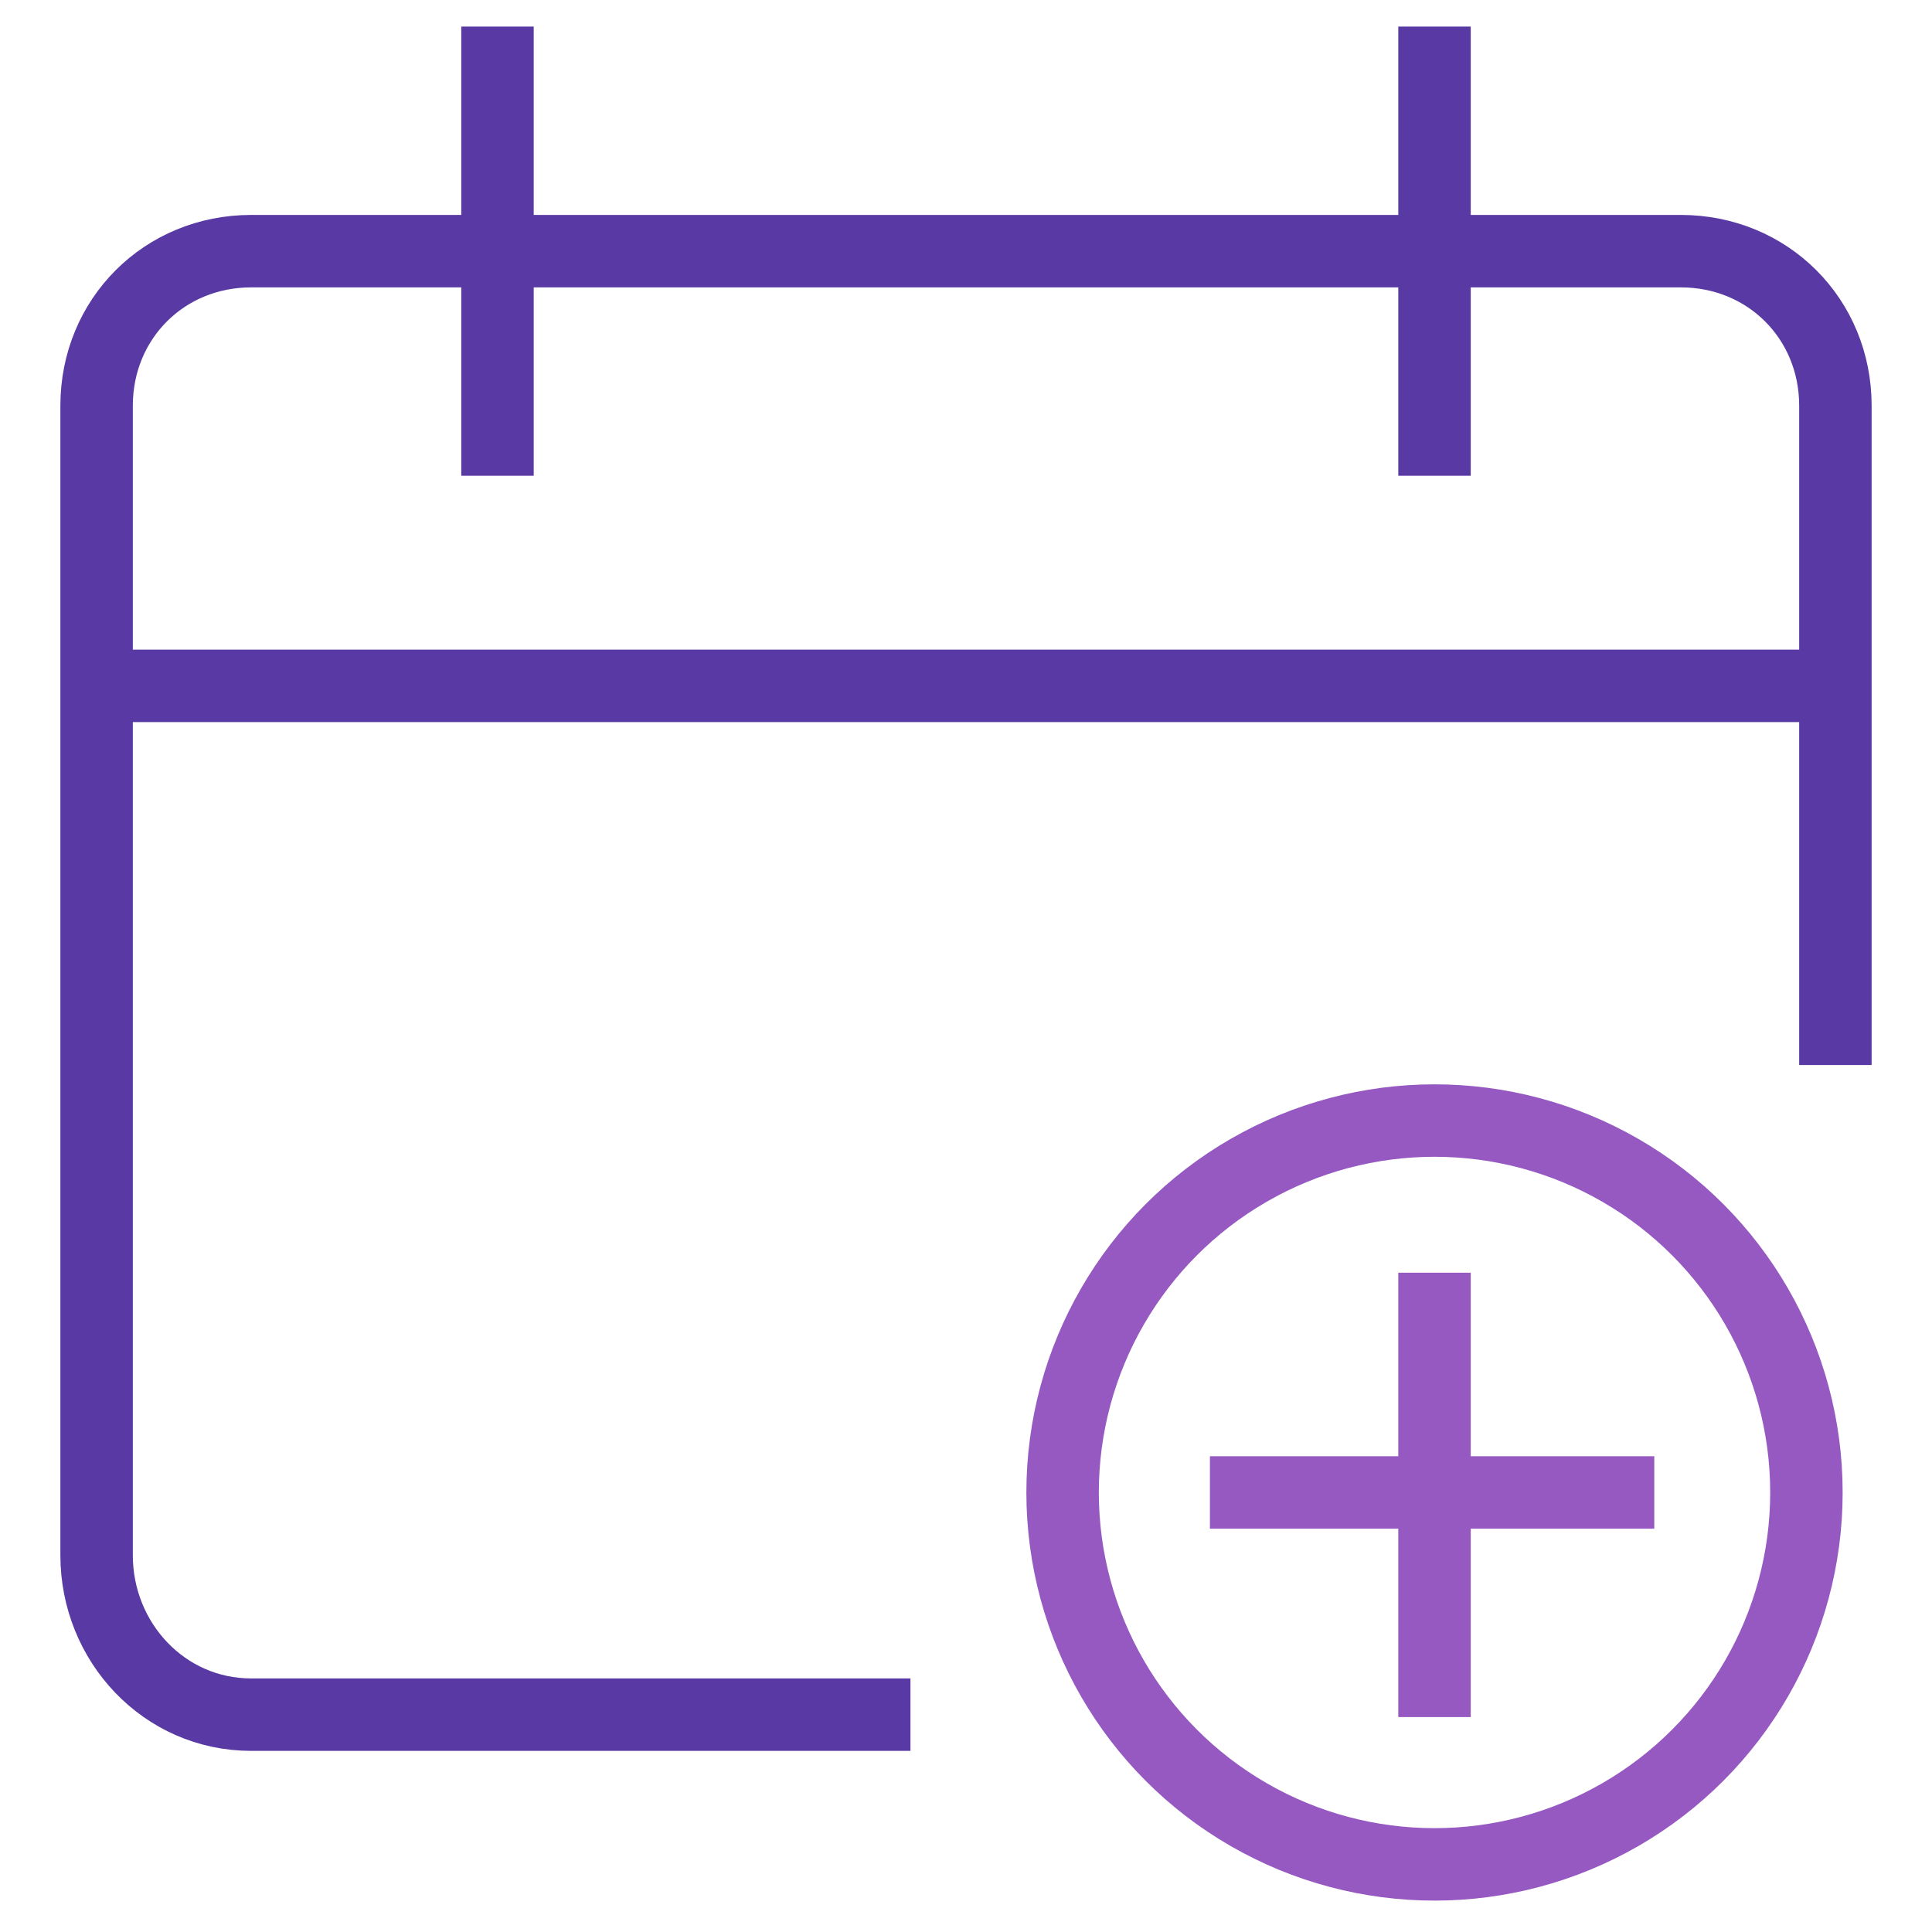 <?xml version="1.0" encoding="utf-8"?>
<!-- Generator: Adobe Illustrator 26.0.1, SVG Export Plug-In . SVG Version: 6.00 Build 0)  -->
<svg version="1.1" id="Layer_1" xmlns="http://www.w3.org/2000/svg" xmlns:xlink="http://www.w3.org/1999/xlink" x="0px" y="0px"
	 viewBox="0 0 40 40" style="enable-background:new 0 0 40 40;" xml:space="preserve">
<style type="text/css">
	.st0{fill:none;stroke:#5939A3;stroke-width:1.5;stroke-miterlimit:10;}
	.st1{fill:none;stroke:#5939A3;stroke-width:1.5;stroke-linecap:square;stroke-miterlimit:10;}
	.st2{fill:none;stroke:#9559C1;stroke-width:1.5;stroke-linecap:square;stroke-miterlimit:10;}
</style>
<line class="st0" x1="38" y1="14.2" x2="2" y2="14.2"/>
<path class="st1" d="M18.1,35.5H5.2C3.4,35.5,2,34,2,32.2V8.4c0-1.8,1.4-3.2,3.2-3.2h29.6c1.8,0,3.2,1.4,3.2,3.2v12.9"/>
<line class="st1" x1="10.3" y1="1.3" x2="10.3" y2="9.1"/>
<line class="st1" x1="29.7" y1="1.3" x2="29.7" y2="9.1"/>
<line class="st2" x1="29.7" y1="27.1" x2="29.7" y2="34.8"/>
<line class="st2" x1="25.8" y1="30.9" x2="33.5" y2="30.9"/>
<circle class="st2" cx="29.7" cy="30.9" r="7.7"/>
</svg>
